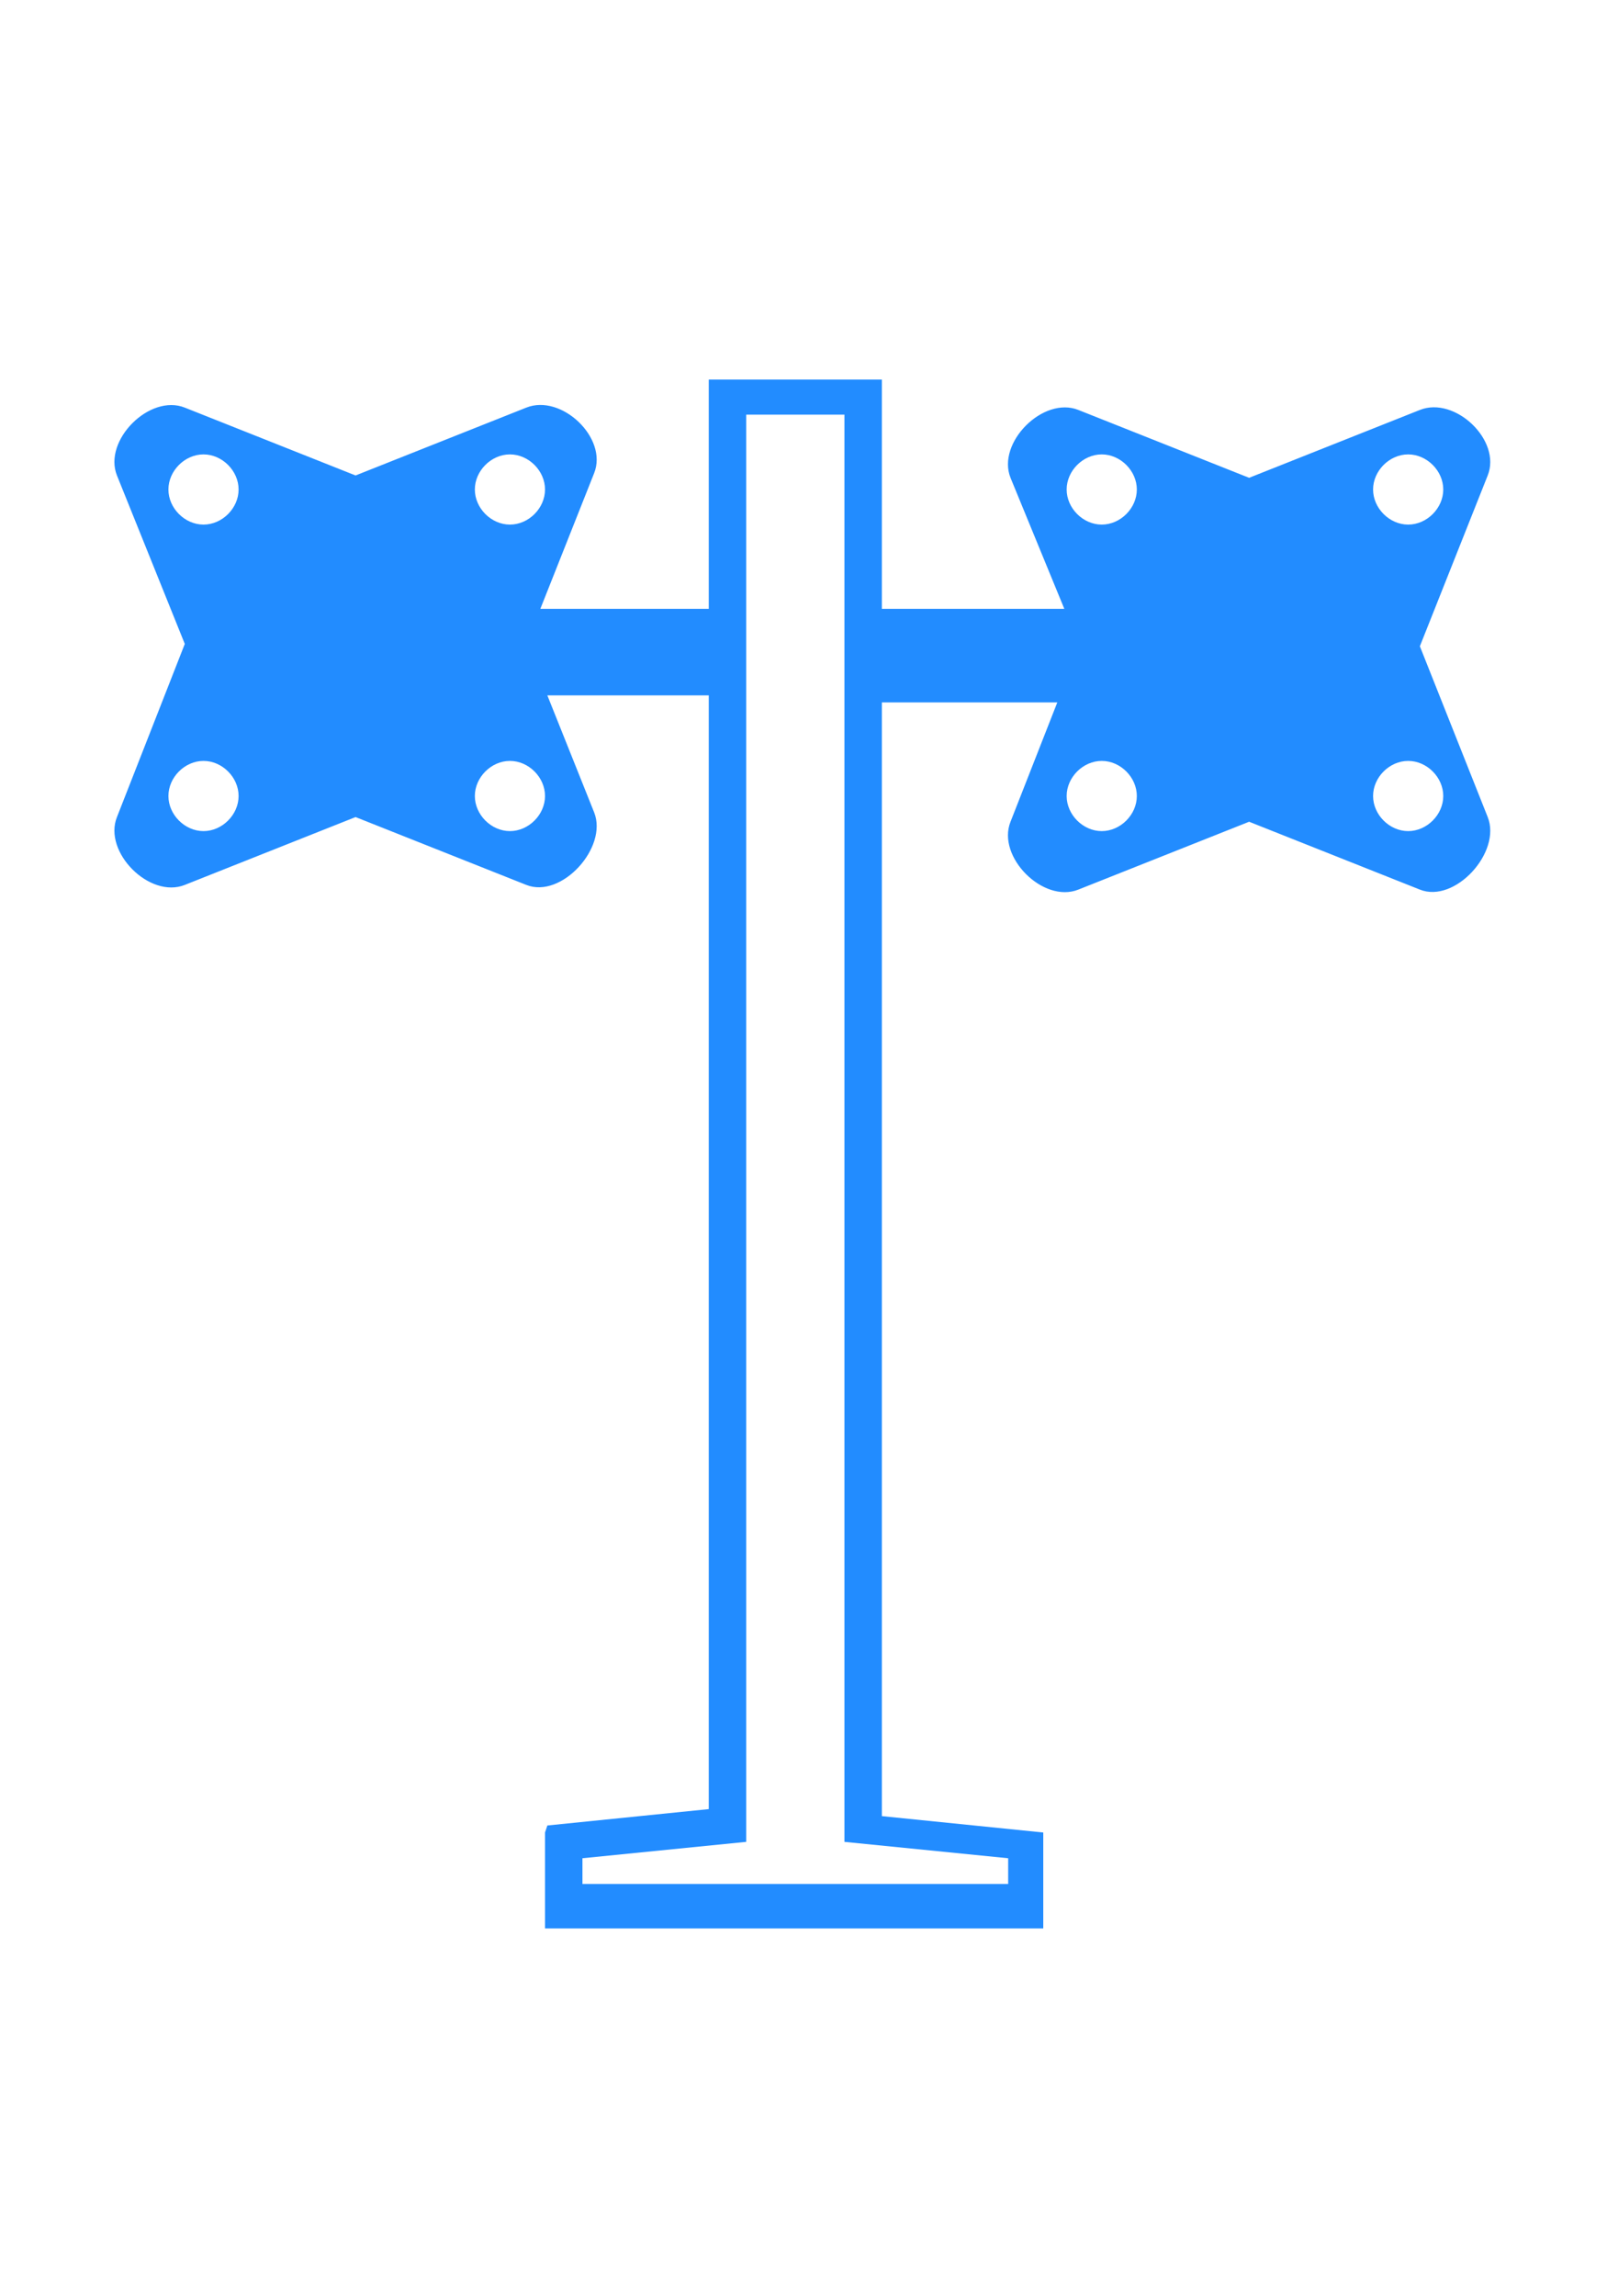 <?xml version="1.0" encoding="UTF-8"?>
<!DOCTYPE svg PUBLIC "-//W3C//DTD SVG 1.1//EN" "http://www.w3.org/Graphics/SVG/1.1/DTD/svg11.dtd">
<!-- Creator: CorelDRAW 2018 (64 Bit) -->
<svg xmlns="http://www.w3.org/2000/svg" xml:space="preserve" width="4.445mm" height="6.35mm" version="1.1" style="shape-rendering:geometricPrecision; text-rendering:geometricPrecision; image-rendering:optimizeQuality; fill-rule:evenodd; clip-rule:evenodd"
viewBox="0 0 6.87 9.81"
 xmlns:xlink="http://www.w3.org/1999/xlink">
 <defs>
  <style type="text/css">
   <![CDATA[
    .fil1 {fill:none}
    .fil0 {fill:#228CFF}
   ]]>
  </style>
 </defs>
 <g id="Capa_x0020_1">
  <path class="fil0" d="M2.34 7.8l0.69 -0.07 0 -4.76 -0.69 0 0.2 0.5c0.06,0.15 -0.14,0.37 -0.29,0.31l-0.73 -0.29 -0.73 0.29c-0.15,0.06 -0.35,-0.14 -0.29,-0.29l0.29 -0.74 -0.29 -0.72c-0.06,-0.15 0.14,-0.35 0.29,-0.29l0.73 0.29 0.73 -0.29c0.15,-0.06 0.35,0.13 0.29,0.28l-0.23 0.58 0.72 0 0 -0.98 0.74 0 0 0.98 0.78 0 -0.23 -0.56c-0.06,-0.15 0.14,-0.35 0.29,-0.29l0.73 0.29 0.73 -0.29c0.15,-0.06 0.35,0.13 0.29,0.28l-0.29 0.73 0.29 0.73c0.06,0.15 -0.14,0.37 -0.29,0.31l-0.73 -0.29 -0.73 0.29c-0.15,0.06 -0.35,-0.14 -0.29,-0.29l0.2 -0.51 -0.75 0 0 4.76 0.69 0.07 0 0.41c-0.71,0 -1.42,0 -2.13,0l0 -0.41zm-1.47 -5.86c0.08,0 0.15,0.07 0.15,0.15 0,0.08 -0.07,0.15 -0.15,0.15 -0.08,0 -0.15,-0.07 -0.15,-0.15 0,-0.08 0.07,-0.15 0.15,-0.15zm1.31 0c0.08,0 0.15,0.07 0.15,0.15 0,0.08 -0.07,0.15 -0.15,0.15 -0.08,0 -0.15,-0.07 -0.15,-0.15 0,-0.08 0.07,-0.15 0.15,-0.15zm-1.31 1.31c0.08,0 0.15,0.07 0.15,0.15 0,0.08 -0.07,0.15 -0.15,0.15 -0.08,0 -0.15,-0.07 -0.15,-0.15 0,-0.08 0.07,-0.15 0.15,-0.15zm1.31 0c0.08,0 0.15,0.07 0.15,0.15 0,0.08 -0.07,0.15 -0.15,0.15 -0.08,0 -0.15,-0.07 -0.15,-0.15 0,-0.08 0.07,-0.15 0.15,-0.15zm2.53 -1.31c0.08,0 0.15,0.07 0.15,0.15 0,0.08 -0.07,0.15 -0.15,0.15 -0.08,0 -0.15,-0.07 -0.15,-0.15 0,-0.08 0.07,-0.15 0.15,-0.15zm1.31 0c0.08,0 0.15,0.07 0.15,0.15 0,0.08 -0.07,0.15 -0.15,0.15 -0.08,0 -0.15,-0.07 -0.15,-0.15 0,-0.08 0.07,-0.15 0.15,-0.15zm-1.31 1.31c0.08,0 0.15,0.07 0.15,0.15 0,0.08 -0.07,0.15 -0.15,0.15 -0.08,0 -0.15,-0.07 -0.15,-0.15 0,-0.08 0.07,-0.15 0.15,-0.15zm1.31 0c0.08,0 0.15,0.07 0.15,0.15 0,0.08 -0.07,0.15 -0.15,0.15 -0.08,0 -0.15,-0.07 -0.15,-0.15 0,-0.08 0.07,-0.15 0.15,-0.15zm-2.83 -1.48l0.42 0 0 6.1 0.7 0.07 0 0.11 -1.82 0 0 -0.11 0.7 -0.07 0 -6.1z"/>
  <rect class="fil1" width="6.87" height="9.81"/>
 </g>
</svg>
